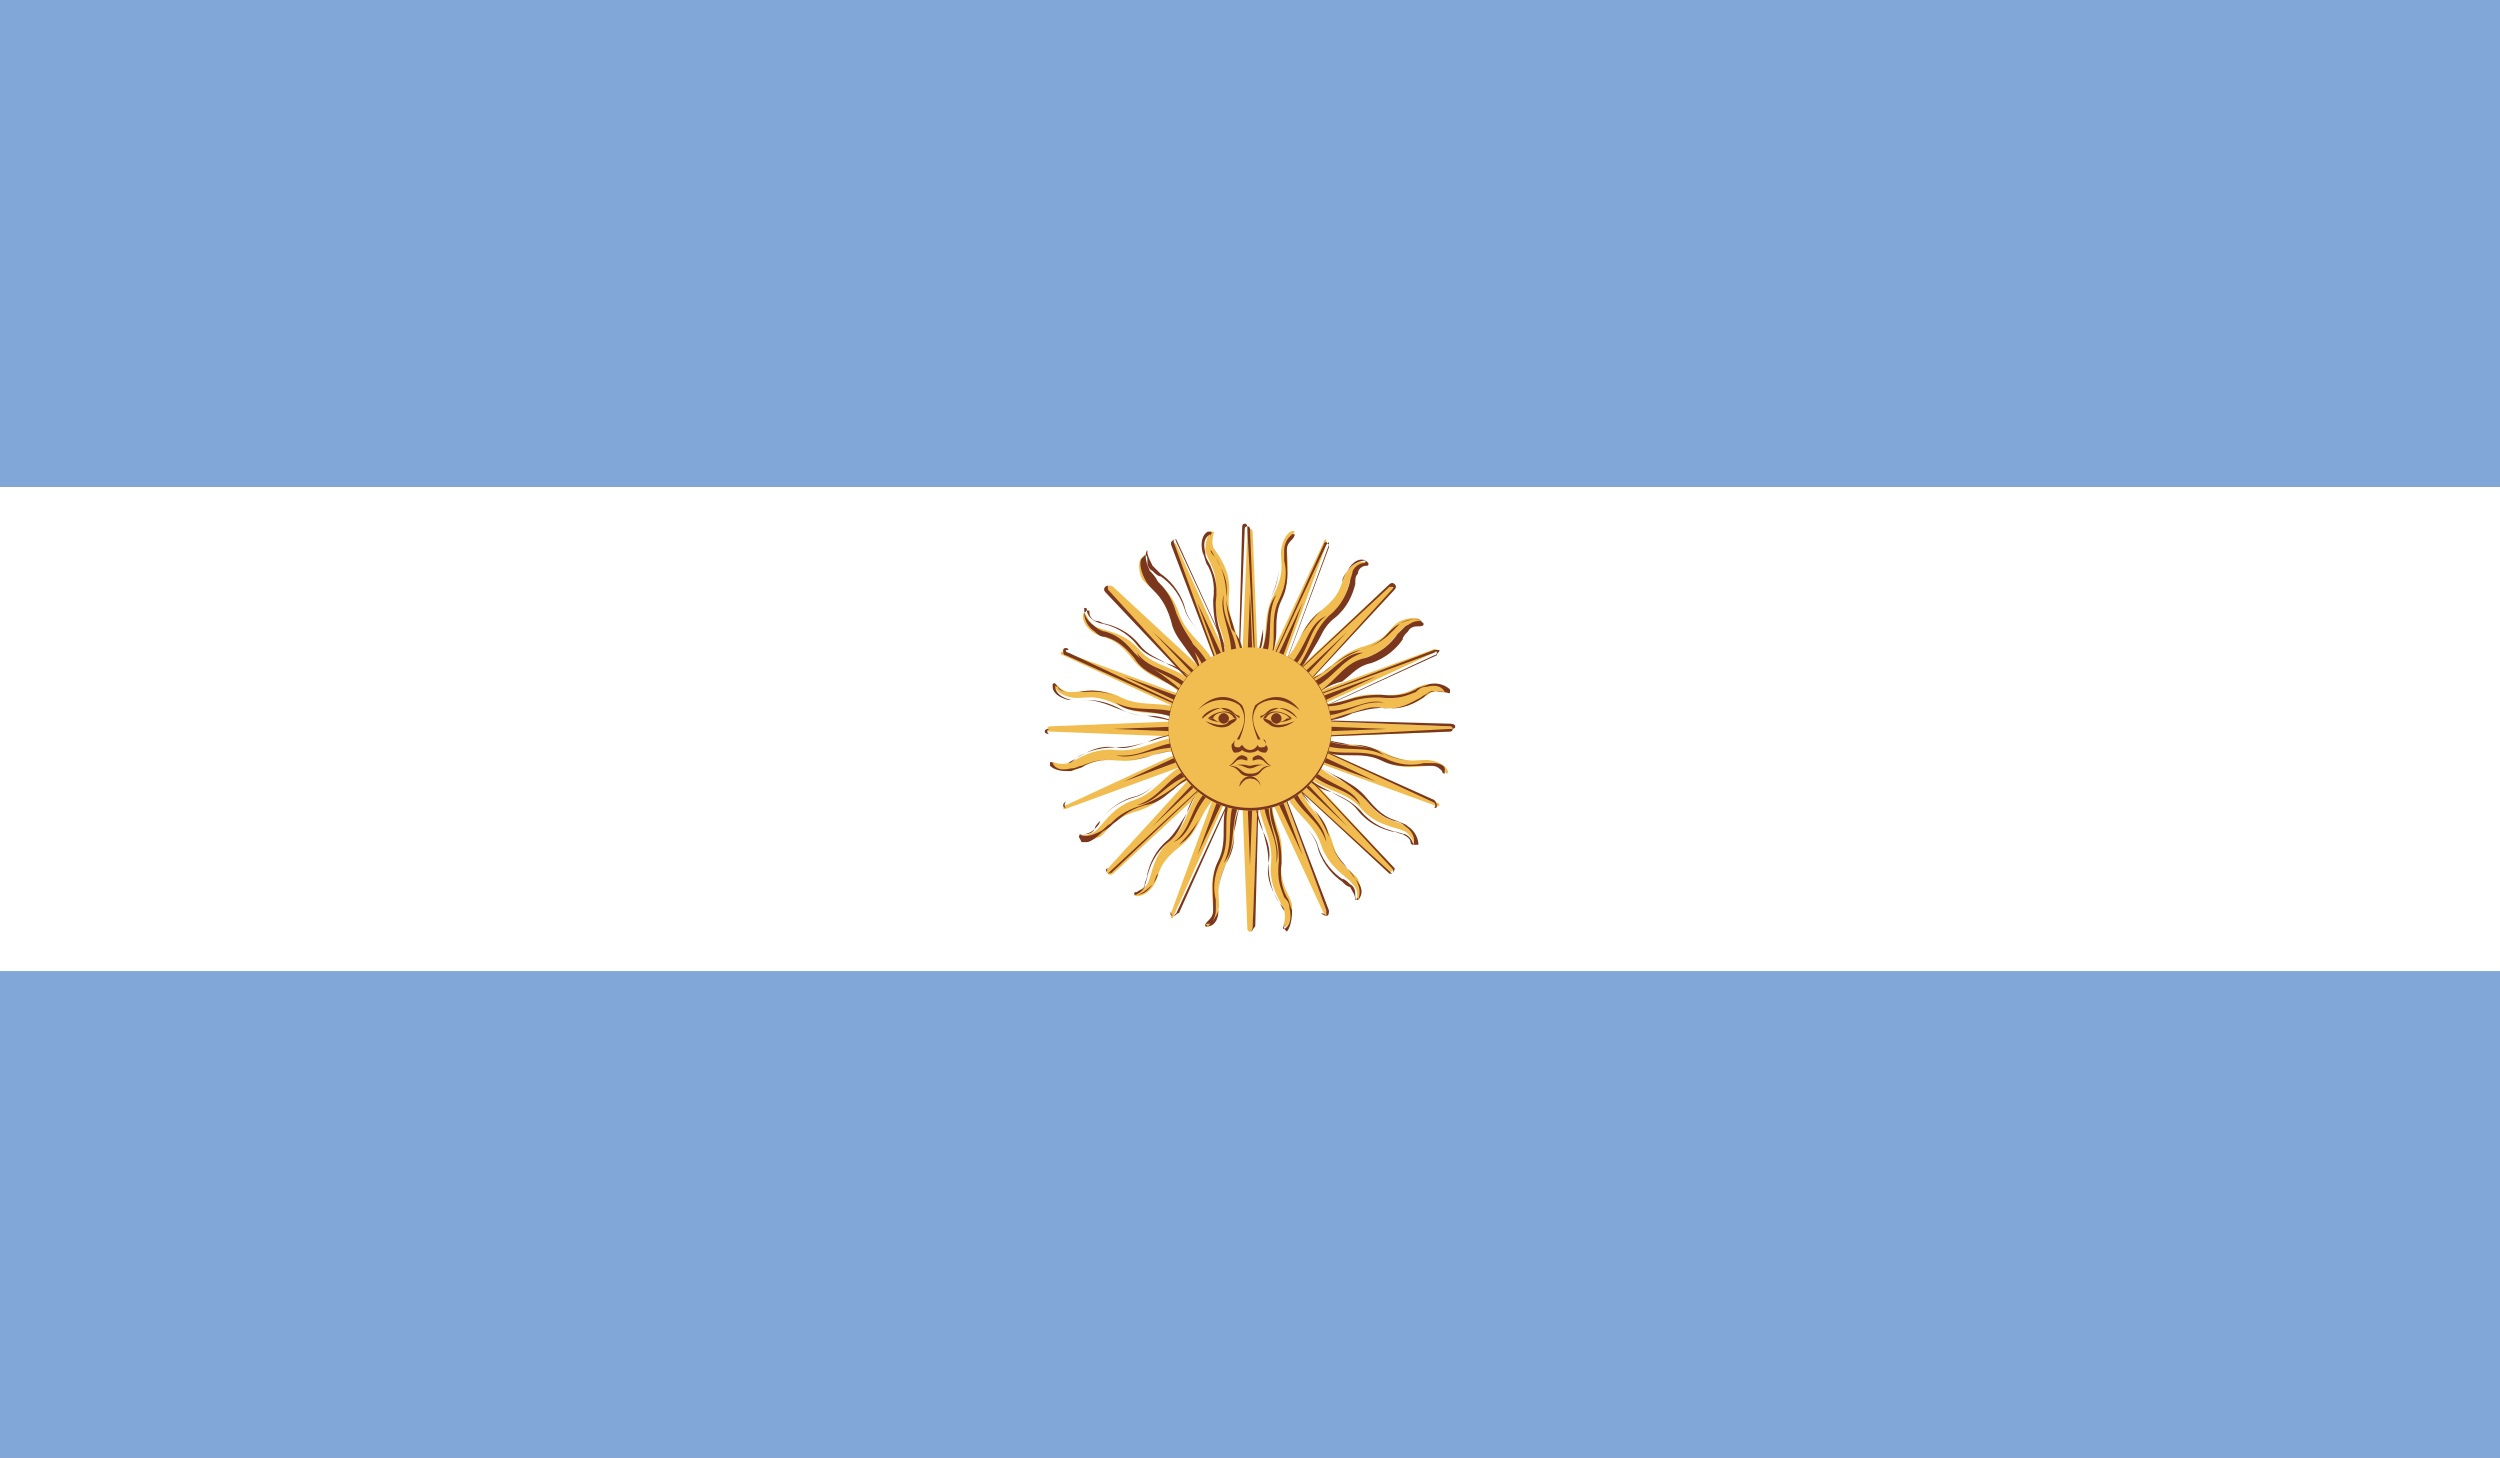<?xml version="1.0" encoding="utf-8"?>
<!-- Generator: Adobe Illustrator 19.0.0, SVG Export Plug-In . SVG Version: 6.00 Build 0)  -->
<svg version="1.1" id="Capa_1" xmlns="http://www.w3.org/2000/svg" xmlns:xlink="http://www.w3.org/1999/xlink" x="0px" y="0px"
	 viewBox="0 0 95 55.4" style="enable-background:new 0 0 95 55.4;" xml:space="preserve">
<rect x="0" y="0" width="95" height="55.4" fill="#808080" stroke="none"/>
<style type="text/css">
	.st0{clip-path:url(#XMLID_178_);fill:#FFFFFF;}
	.st1{clip-path:url(#XMLID_178_);fill:#80A7D8;}
	.st2{clip-path:url(#XMLID_178_);}
	.st3{clip-path:url(#XMLID_179_);fill:#F1BD51;}
	.st4{clip-path:url(#XMLID_179_);}
	.st5{fill:#7A371D;}
	.st6{clip-path:url(#XMLID_179_);fill:#7A371D;}
</style>
<g id="ARGENTINA_3_">
	<g id="XMLID_2_">
		<g id="XMLID_3_">
			<defs>
				<rect id="XMLID_4_" x="0" y="0" width="95" height="55.4"/>
			</defs>
			<clipPath id="XMLID_178_">
				<use xlink:href="#XMLID_4_"  style="overflow:visible;"/>
			</clipPath>
			<rect id="XMLID_177_" x="0" y="18.5" class="st0" width="95" height="18.5"/>
			<rect id="XMLID_176_" x="0" y="0" class="st1" width="95" height="18.5"/>
			<rect id="XMLID_175_" x="0" y="36.9" class="st1" width="95" height="18.5"/>
			<g id="XMLID_5_" class="st2">
				<defs>
					<rect id="XMLID_6_" x="0" y="0" width="95" height="55.4"/>
				</defs>
				<clipPath id="XMLID_179_">
					<use xlink:href="#XMLID_6_"  style="overflow:visible;"/>
				</clipPath>
				<path id="XMLID_174_" class="st3" d="M47.1,27.7l0.3,7.6c0,0,0,0.1,0.1,0.1c0.1,0,0.1-0.1,0.1-0.1l0.3-7.6H47.1z"/>
				<g id="XMLID_172_" class="st4">
					<path id="XMLID_173_" class="st5" d="M47.5,35.4c-0.1,0-0.1-0.1-0.1-0.2l-0.3-7.6l0,0l0.3,7.6C47.4,35.3,47.4,35.4,47.5,35.4
						c0.1,0,0.1-0.2,0.1-0.2l0.3-7.6l-0.2,7.6C47.6,35.3,47.6,35.4,47.5,35.4L47.5,35.4z"/>
				</g>
				<polygon id="XMLID_171_" class="st6" points="47.3,27.7 47.5,32.9 47.7,27.7 				"/>
				<path id="XMLID_170_" class="st3" d="M46.8,30.1c-0.4,1-0.1,1.7-0.5,2.6c-0.4,0.8-0.2,1.5-0.2,1.9c0,0.4-0.3,0.5-0.3,0.6
					c0.1,0.1,0.4-0.1,0.5-0.6c0.1-0.5-0.2-0.8,0.3-1.8c0.5-1,0.1-1.5,0.6-2.4L46.8,30.1z"/>
				<g id="XMLID_168_" class="st4">
					<path id="XMLID_169_" class="st5" d="M45.9,35.2l-0.1,0c0-0.1,0-0.1,0.1-0.2c0.1-0.1,0.2-0.2,0.2-0.4c0-0.1,0-0.2,0-0.4
						c0-0.4-0.1-0.9,0.2-1.5c0.2-0.4,0.2-0.8,0.2-1.2c0-0.4,0-0.9,0.3-1.3l0,0c-0.2,0.5-0.2,0.9-0.2,1.3c0,0.4,0,0.8-0.2,1.2
						c-0.3,0.6-0.3,1.1-0.2,1.5c0,0.1,0,0.3,0,0.4c0,0.2-0.1,0.4-0.2,0.5C45.8,35.1,45.8,35.1,45.9,35.2c0.1-0.1,0.3-0.3,0.4-0.6
						c0-0.2,0-0.3,0-0.5c0-0.3,0-0.7,0.3-1.3c0.3-0.5,0.3-0.9,0.3-1.2c0-0.4,0.1-0.7,0.3-1.2c-0.2,0.5-0.2,0.8-0.3,1.2
						c0,0.4-0.1,0.7-0.3,1.2c-0.3,0.7-0.3,1-0.3,1.3c0,0.2,0,0.3,0,0.5C46.3,35,46.1,35.2,45.9,35.2L45.9,35.2L45.9,35.2z"/>
				</g>
				<path id="XMLID_167_" class="st6" d="M46.9,30.4c-0.3,0.9,0,1.6-0.4,2.4c0.5-0.6,0.2-1.3,0.6-2.3L46.9,30.4z"/>
				<path id="XMLID_166_" class="st3" d="M47.9,27.7l-0.3-7.5c0,0,0-0.1-0.1-0.1c-0.1,0-0.1,0.1-0.1,0.1l-0.3,7.5H47.9z"/>
				<g id="XMLID_164_" class="st4">
					<path id="XMLID_165_" class="st5" d="M47.8,27.7l-0.3-7.6c0,0,0-0.1-0.1-0.1c-0.1,0-0.1,0.1-0.1,0.1l-0.3,7.6l0.2-7.6
						c0-0.1,0-0.2,0.1-0.2c0.1,0,0.1,0.1,0.1,0.2L47.8,27.7L47.8,27.7L47.8,27.7z"/>
				</g>
				<polygon id="XMLID_163_" class="st6" points="47.7,27.7 47.5,22.5 47.3,27.7 				"/>
				<path id="XMLID_162_" class="st3" d="M48.2,25.3c0.4-0.9,0.1-1.7,0.5-2.6c0.4-0.8,0.2-1.5,0.2-1.9c0-0.4,0.3-0.5,0.3-0.6
					c-0.1-0.1-0.4,0.1-0.5,0.6c-0.1,0.5,0.2,0.8-0.3,1.8c-0.5,1-0.1,1.5-0.6,2.4L48.2,25.3z"/>
				<g id="XMLID_160_" class="st4">
					<path id="XMLID_161_" class="st5" d="M48.2,25.3L48.2,25.3c0.2-0.5,0.2-0.9,0.2-1.3c0-0.4,0-0.8,0.2-1.2
						c0.3-0.6,0.3-1.1,0.2-1.5c0-0.1,0-0.3,0-0.4c0-0.2,0.1-0.4,0.2-0.5c0.1-0.1,0.1-0.1,0.1-0.1c-0.2,0-0.4,0.2-0.5,0.6
						c0,0.2,0,0.3,0,0.5c0,0.3,0,0.7-0.3,1.3C48,23.2,48,23.5,48,23.9c0,0.4,0,0.7-0.3,1.2c0.2-0.5,0.2-0.8,0.3-1.2
						c0-0.4,0-0.7,0.3-1.2c0.3-0.7,0.3-1,0.3-1.3c0-0.2,0-0.3,0-0.5c0.1-0.4,0.3-0.6,0.5-0.6l0,0l0.1,0c0,0,0,0.1-0.1,0.2
						c-0.1,0.1-0.2,0.2-0.2,0.4c0,0.1,0,0.2,0,0.4c0,0.4,0.1,0.9-0.2,1.5c-0.2,0.4-0.2,0.8-0.2,1.2C48.5,24.4,48.4,24.8,48.2,25.3
						L48.2,25.3z"/>
				</g>
				<path id="XMLID_159_" class="st6" d="M48.1,25c0.3-0.9,0-1.6,0.4-2.4c-0.5,0.6-0.2,1.3-0.6,2.3L48.1,25z"/>
				<path id="XMLID_158_" class="st3" d="M47.5,27.3l-7.6,0.3c0,0-0.1,0-0.1,0.1c0,0.1,0.1,0.1,0.1,0.1l7.6,0.3V27.3z"/>
				<g id="XMLID_156_" class="st4">
					<path id="XMLID_157_" class="st5" d="M47.5,28.1l-7.6-0.2c0,0-0.2,0-0.2-0.1c0-0.1,0.1-0.1,0.2-0.1l7.6-0.3l0,0l-7.6,0.3
						c0,0-0.1,0-0.1,0.1c0,0.1,0.1,0.1,0.1,0.1L47.5,28.1L47.5,28.1z"/>
				</g>
				<polygon id="XMLID_155_" class="st6" points="47.5,27.5 42.3,27.7 47.5,27.9 				"/>
				<path id="XMLID_154_" class="st3" d="M45.1,27c-0.9-0.4-1.7-0.1-2.5-0.5c-0.8-0.4-1.5-0.2-1.9-0.2c-0.4,0-0.5-0.3-0.6-0.3
					c-0.1,0.1,0.1,0.4,0.6,0.5c0.5,0.1,0.8-0.2,1.8,0.3c1,0.5,1.5,0.1,2.4,0.6L45.1,27z"/>
				<g id="XMLID_152_" class="st4">
					<path id="XMLID_153_" class="st5" d="M44.8,27.5c-0.5-0.2-0.8-0.2-1.2-0.3c-0.4,0-0.7-0.1-1.2-0.3c-0.7-0.3-1-0.3-1.3-0.3
						c-0.2,0-0.3,0-0.5,0c-0.4-0.1-0.6-0.3-0.6-0.5l0,0l0-0.1c0.1-0.1,0.1,0,0.2,0.1c0.1,0.1,0.2,0.2,0.4,0.2c0.1,0,0.2,0,0.4,0
						c0.4,0,0.9-0.1,1.5,0.2c0.4,0.2,0.8,0.2,1.2,0.2c0.4,0,0.8,0,1.3,0.2l0,0c-0.5-0.2-0.9-0.2-1.3-0.2c-0.4,0-0.8,0-1.2-0.2
						c-0.6-0.3-1.1-0.3-1.5-0.2c-0.1,0-0.3,0-0.4,0c-0.2,0-0.4-0.1-0.4-0.2c-0.1,0-0.1-0.1-0.1,0c0,0.2,0.2,0.4,0.6,0.5
						c0.2,0,0.3,0,0.5,0c0.3,0,0.7,0,1.3,0.3c0.5,0.3,0.9,0.3,1.2,0.3C44,27.2,44.4,27.3,44.8,27.5L44.8,27.5z"/>
				</g>
				<path id="XMLID_151_" class="st6" d="M44.8,27.1c-0.9-0.3-1.6,0-2.4-0.4c0.6,0.5,1.3,0.2,2.3,0.6L44.8,27.1z"/>
				<path id="XMLID_150_" class="st3" d="M47.5,28.1l7.6-0.3c0,0,0.1,0,0.1-0.1c0-0.1-0.1-0.1-0.1-0.1l-7.6-0.3V28.1z"/>
				<g id="XMLID_148_" class="st4">
					<path id="XMLID_149_" class="st5" d="M47.5,28.1L47.5,28.1l7.6-0.3c0,0,0.1,0,0.1-0.1c0-0.1-0.1-0.1-0.1-0.1l-7.6-0.3l7.6,0.2
						c0,0,0.2,0,0.2,0.1c0,0.1-0.1,0.1-0.2,0.1L47.5,28.1L47.5,28.1z"/>
				</g>
				<polygon id="XMLID_147_" class="st6" points="47.5,27.9 52.7,27.7 47.5,27.5 				"/>
				<path id="XMLID_146_" class="st3" d="M49.9,28.4c1,0.4,1.7,0.1,2.6,0.5c0.8,0.4,1.5,0.2,1.9,0.2c0.4,0,0.5,0.3,0.6,0.3
					c0.1-0.1-0.1-0.4-0.6-0.5c-0.5-0.1-0.8,0.2-1.8-0.3c-1-0.5-1.5-0.1-2.4-0.6L49.9,28.4z"/>
				<g id="XMLID_144_" class="st4">
					<path id="XMLID_145_" class="st5" d="M54.9,29.4c0,0-0.1,0-0.1-0.1c-0.1-0.1-0.2-0.2-0.4-0.2c-0.1,0-0.2,0-0.4,0
						c-0.4,0-0.9,0.1-1.5-0.2c-0.4-0.2-0.8-0.2-1.2-0.2c-0.4,0-0.9,0-1.3-0.3l0,0c0.5,0.2,0.9,0.2,1.3,0.2c0.4,0,0.8,0,1.3,0.2
						c0.6,0.3,1.1,0.3,1.5,0.2c0.2,0,0.3,0,0.4,0c0.2,0,0.4,0.1,0.4,0.2C54.9,29.3,54.9,29.4,54.9,29.4c0-0.2-0.2-0.4-0.6-0.5
						c-0.2,0-0.3,0-0.5,0c-0.3,0-0.7,0-1.3-0.3c-0.5-0.3-0.9-0.3-1.2-0.3c-0.4,0-0.7-0.1-1.2-0.3c0.5,0.2,0.8,0.2,1.2,0.3
						c0.3,0,0.7,0.1,1.2,0.3c0.7,0.3,1,0.3,1.3,0.3c0.2,0,0.3,0,0.5,0c0.4,0.1,0.6,0.3,0.6,0.5v0L54.9,29.4
						C55,29.4,55,29.4,54.9,29.4L54.9,29.4z"/>
				</g>
				<path id="XMLID_143_" class="st6" d="M50.2,28.3c1,0.3,1.6,0,2.4,0.4c-0.6-0.5-1.3-0.2-2.3-0.6L50.2,28.3z"/>
				<path id="XMLID_142_" class="st3" d="M47.2,27.4L42.1,33c0,0-0.1,0.1,0,0.2c0.1,0.1,0.2,0,0.2,0l5.5-5.1L47.2,27.4z"/>
				<g id="XMLID_140_" class="st4">
					<path id="XMLID_141_" class="st5" d="M42.1,33.2C42,33.1,42,33,42.1,33l5.1-5.5l0,0L42.1,33C42.1,33,42,33.1,42.1,33.2
						c0,0,0.1-0.1,0.1-0.1l5.5-5.1l-5.5,5.2C42.2,33.1,42.2,33.2,42.1,33.2L42.1,33.2z"/>
				</g>
				<polygon id="XMLID_139_" class="st6" points="47.4,27.6 43.8,31.4 47.6,27.8 				"/>
				<path id="XMLID_138_" class="st3" d="M45.3,28.9c-1,0.4-1.3,1.2-2.2,1.5c-0.9,0.3-1.2,1-1.5,1.2c-0.3,0.2-0.6,0.1-0.6,0.2
					c0,0.1,0.3,0.2,0.8,0c0.4-0.3,0.4-0.7,1.5-1c1.1-0.4,1.1-1,2.1-1.2L45.3,28.9z"/>
				<g id="XMLID_136_" class="st4">
					<path id="XMLID_137_" class="st5" d="M41.3,32c-0.1,0-0.2,0-0.2,0L41,31.8c0-0.1,0.1-0.1,0.2-0.1c0.1,0,0.3,0,0.4-0.2
						c0.1-0.1,0.2-0.2,0.2-0.3c0.2-0.3,0.6-0.7,1.3-0.9c0.4-0.1,0.7-0.4,1-0.7c0.3-0.3,0.6-0.6,1.1-0.8l0,0
						c-0.5,0.2-0.8,0.5-1.1,0.8c-0.3,0.3-0.6,0.6-1.1,0.7c-0.6,0.2-1,0.6-1.2,0.9c-0.1,0.1-0.2,0.2-0.2,0.3
						c-0.2,0.2-0.4,0.2-0.5,0.2c-0.1,0-0.1,0-0.1,0c0.2,0.1,0.4,0.1,0.8-0.1c0.2-0.1,0.2-0.2,0.4-0.3c0.2-0.2,0.5-0.5,1.2-0.7
						c0.5-0.2,0.8-0.4,1.1-0.6c0.3-0.2,0.5-0.5,1.1-0.6c-0.5,0.2-0.8,0.4-1,0.6c-0.3,0.2-0.5,0.5-1.1,0.6c-0.7,0.2-0.9,0.5-1.2,0.7
						c-0.1,0.1-0.2,0.2-0.4,0.3C41.6,31.9,41.4,32,41.3,32L41.3,32z"/>
				</g>
				<path id="XMLID_135_" class="st6" d="M45.2,29.2c-0.9,0.4-1.1,1.1-2,1.4c0.8-0.1,1-0.8,2.1-1.2L45.2,29.2z"/>
				<path id="XMLID_134_" class="st3" d="M47.8,28l5.1-5.5c0,0,0.1-0.1,0-0.2c-0.1-0.1-0.2,0-0.2,0l-5.5,5.1L47.8,28z"/>
				<g id="XMLID_132_" class="st4">
					<path id="XMLID_133_" class="st5" d="M47.8,28L47.8,28l5.1-5.6c0,0,0.1-0.1,0-0.1c0,0-0.1,0-0.1,0l-5.5,5.1l5.5-5.2
						c0,0,0.1-0.1,0.2,0c0.1,0.1,0,0.2,0,0.2L47.8,28L47.8,28z"/>
				</g>
				<polygon id="XMLID_131_" class="st6" points="47.6,27.8 51.2,24 47.4,27.6 				"/>
				<path id="XMLID_130_" class="st3" d="M49.7,26.5c1-0.4,1.3-1.2,2.2-1.5c0.9-0.3,1.2-1,1.5-1.2c0.3-0.2,0.6-0.1,0.6-0.2
					c0-0.1-0.3-0.2-0.8,0c-0.5,0.3-0.4,0.7-1.5,1c-1.1,0.4-1.1,1-2.1,1.2L49.7,26.5z"/>
				<g id="XMLID_128_" class="st4">
					<path id="XMLID_129_" class="st5" d="M49.7,26.5L49.7,26.5c0.5-0.2,0.8-0.5,1.1-0.8c0.3-0.3,0.6-0.6,1.1-0.7
						c0.6-0.2,1-0.6,1.2-0.9c0.1-0.1,0.2-0.2,0.3-0.3c0.2-0.1,0.3-0.2,0.5-0.2c0.1,0,0.1,0,0.1,0c-0.1-0.1-0.4-0.1-0.8,0.1
						c-0.1,0.1-0.2,0.2-0.3,0.3c-0.2,0.2-0.5,0.5-1.2,0.7c-0.5,0.2-0.8,0.4-1.1,0.6c-0.3,0.2-0.5,0.5-1,0.6c0.5-0.2,0.8-0.4,1-0.6
						c0.3-0.2,0.6-0.5,1.1-0.6c0.7-0.2,0.9-0.5,1.1-0.7c0.1-0.1,0.2-0.2,0.4-0.3c0.3-0.2,0.6-0.2,0.8-0.1l0.1,0.1
						c0,0.1-0.1,0.1-0.2,0.1c-0.1,0-0.3,0-0.4,0.2c-0.1,0.1-0.2,0.2-0.2,0.3c-0.2,0.3-0.6,0.7-1.2,0.9c-0.5,0.1-0.7,0.4-1.1,0.7
						C50.5,26,50.2,26.3,49.7,26.5L49.7,26.5z"/>
				</g>
				<path id="XMLID_127_" class="st6" d="M49.8,26.2c0.9-0.4,1.1-1.1,2-1.4c-0.8,0-1.1,0.8-2.1,1.2L49.8,26.2z"/>
				<path id="XMLID_126_" class="st3" d="M47.8,27.4l-5.5-5.1c0,0-0.1-0.1-0.2,0c-0.1,0.1,0,0.2,0,0.2l5.1,5.5L47.8,27.4z"/>
				<g id="XMLID_124_" class="st4">
					<path id="XMLID_125_" class="st5" d="M47.2,28l-5.2-5.5c0,0-0.1-0.1,0-0.2c0.1-0.1,0.2,0,0.2,0l5.5,5.1l0,0l-5.5-5.1
						c0,0-0.1-0.1-0.1,0c0,0.1,0,0.1,0,0.1L47.2,28L47.2,28z"/>
				</g>
				<polygon id="XMLID_123_" class="st6" points="47.6,27.6 43.8,24 47.4,27.8 				"/>
				<path id="XMLID_122_" class="st3" d="M46.3,25.5c-0.4-1-1.2-1.3-1.5-2.2c-0.3-0.9-0.9-1.2-1.2-1.5c-0.2-0.3-0.1-0.6-0.2-0.6
					c-0.1,0-0.2,0.4,0,0.8c0.3,0.4,0.7,0.4,1.1,1.5c0.3,1.1,1,1.1,1.2,2.1L46.3,25.5z"/>
				<g id="XMLID_120_" class="st4">
					<path id="XMLID_121_" class="st5" d="M45.7,25.7c-0.2-0.5-0.4-0.7-0.6-1c-0.2-0.3-0.5-0.6-0.6-1.1c-0.2-0.7-0.5-1-0.7-1.2
						c-0.1-0.1-0.2-0.2-0.3-0.4c-0.2-0.4-0.2-0.7-0.1-0.8l0.1-0.1c0.1,0,0.1,0.1,0.1,0.2c0,0.1,0,0.3,0.2,0.4
						c0.1,0.1,0.2,0.2,0.3,0.2c0.3,0.2,0.7,0.6,0.9,1.2c0.1,0.4,0.4,0.7,0.7,1c0.3,0.3,0.6,0.6,0.8,1.1l0,0
						c-0.2-0.5-0.5-0.8-0.8-1.1c-0.3-0.3-0.6-0.6-0.7-1.1c-0.2-0.6-0.6-1-0.9-1.2c-0.1-0.1-0.2-0.2-0.3-0.3
						c-0.1-0.2-0.2-0.4-0.2-0.5c0-0.1,0-0.1,0-0.1c-0.1,0.1-0.1,0.4,0.1,0.8c0.1,0.1,0.2,0.2,0.3,0.4c0.2,0.2,0.5,0.5,0.7,1.2
						c0.2,0.5,0.4,0.8,0.6,1.1C45.4,24.9,45.6,25.2,45.7,25.7L45.7,25.7z"/>
				</g>
				<path id="XMLID_119_" class="st6" d="M46,25.4c-0.4-0.9-1.1-1.1-1.4-2c0.1,0.8,0.8,1.1,1.2,2.1L46,25.4z"/>
				<path id="XMLID_118_" class="st3" d="M47.2,28l5.5,5.1c0,0,0.1,0.1,0.2,0c0.1-0.1,0-0.2,0-0.2l-5.1-5.5L47.2,28z"/>
				<g id="XMLID_116_" class="st4">
					<path id="XMLID_117_" class="st5" d="M52.9,33.2c-0.1,0-0.1,0-0.1,0L47.2,28l0,0L52.9,33.2C52.8,33.1,52.9,33.2,52.9,33.2
						c0.1-0.1,0-0.2,0-0.2l-5.1-5.5l5.2,5.5C53,33,53,33.1,52.9,33.2C52.9,33.2,52.9,33.2,52.9,33.2L52.9,33.2z"/>
				</g>
				<polygon id="XMLID_115_" class="st6" points="47.4,27.8 51.2,31.4 47.6,27.6 				"/>
				<path id="XMLID_114_" class="st3" d="M48.7,29.9c0.4,1,1.2,1.3,1.5,2.2c0.3,0.9,1,1.2,1.2,1.5c0.3,0.3,0.1,0.6,0.2,0.6
					c0.1,0,0.2-0.3,0-0.8c-0.3-0.4-0.7-0.4-1-1.5c-0.4-1.1-1-1.1-1.2-2.1L48.7,29.9z"/>
				<g id="XMLID_112_" class="st4">
					<path id="XMLID_113_" class="st5" d="M51.6,34.2c-0.1,0-0.1-0.1-0.1-0.2c0-0.1,0-0.3-0.2-0.4c-0.1-0.1-0.2-0.2-0.3-0.2
						c-0.3-0.2-0.7-0.6-0.9-1.2c-0.1-0.4-0.4-0.7-0.7-1c-0.3-0.3-0.6-0.6-0.8-1.1l0,0c0.2,0.5,0.5,0.8,0.8,1.1
						c0.3,0.3,0.6,0.6,0.7,1.1c0.2,0.6,0.6,1,0.9,1.2c0.1,0.1,0.2,0.2,0.3,0.2c0.1,0.2,0.2,0.3,0.2,0.5
						C51.6,34.1,51.6,34.1,51.6,34.2c0.1-0.2,0.1-0.5-0.1-0.8c-0.1-0.1-0.2-0.3-0.3-0.4c-0.2-0.2-0.5-0.5-0.7-1.2
						c-0.2-0.5-0.4-0.8-0.6-1.1c-0.2-0.3-0.5-0.5-0.6-1c0.2,0.5,0.4,0.7,0.6,1c0.2,0.3,0.5,0.5,0.6,1.1c0.2,0.7,0.5,0.9,0.7,1.2
						c0.1,0.1,0.2,0.2,0.3,0.4C51.8,33.7,51.8,34,51.6,34.2L51.6,34.2L51.6,34.2z"/>
				</g>
				<path id="XMLID_111_" class="st6" d="M49,30c0.4,0.9,1.1,1.1,1.4,2c-0.1-0.8-0.8-1.1-1.2-2L49,30z"/>
				<path id="XMLID_110_" class="st3" d="M47.1,27.6l-2.6,7.1c0,0,0,0.1,0,0.2c0.1,0,0.1-0.1,0.1-0.1l3.1-6.9L47.1,27.6z"/>
				<g id="XMLID_108_" class="st4">
					<path id="XMLID_109_" class="st5" d="M44.6,34.8c-0.2,0-0.1-0.1-0.1-0.2l2.6-7.1l0,0l-2.6,7.1C44.5,34.7,44.5,34.8,44.6,34.8
						l0.1-0.1l3.2-6.9l-3.1,6.9C44.7,34.7,44.7,34.8,44.6,34.8L44.6,34.8z"/>
				</g>
				<polygon id="XMLID_107_" class="st6" points="47.3,27.6 45.5,32.5 47.7,27.8 				"/>
				<path id="XMLID_106_" class="st3" d="M45.9,29.7c-0.8,0.7-0.7,1.6-1.4,2.2c-0.7,0.6-0.7,1.3-0.9,1.7c-0.2,0.3-0.5,0.3-0.5,0.4
					c0,0.1,0.4,0.1,0.7-0.3c0.3-0.4,0.1-0.8,1-1.5c0.9-0.7,0.7-1.3,1.5-2L45.9,29.7z"/>
				<g id="XMLID_104_" class="st4">
					<path id="XMLID_105_" class="st5" d="M43.2,34C43.2,34,43.2,34,43.2,34L43.1,34c0-0.1,0-0.1,0.1-0.1c0.1-0.1,0.3-0.1,0.3-0.3
						c0-0.1,0.1-0.2,0.1-0.4c0.1-0.4,0.3-0.9,0.8-1.3c0.3-0.3,0.5-0.7,0.7-1c0.2-0.4,0.3-0.8,0.7-1.1l0,0c-0.4,0.4-0.6,0.7-0.7,1.1
						c-0.2,0.4-0.3,0.8-0.7,1.1c-0.5,0.4-0.7,0.9-0.8,1.3c0,0.1-0.1,0.3-0.1,0.4c-0.1,0.2-0.3,0.3-0.4,0.3
						C43.1,33.9,43.1,33.9,43.2,34c0.1,0,0.3-0.1,0.6-0.4c0.1-0.1,0.2-0.3,0.2-0.4c0.1-0.3,0.2-0.6,0.8-1.1c0.4-0.4,0.6-0.7,0.8-1
						c0.2-0.3,0.3-0.6,0.7-1c-0.4,0.4-0.5,0.7-0.7,1c-0.2,0.3-0.3,0.7-0.8,1c-0.6,0.5-0.7,0.8-0.8,1.1c-0.1,0.1-0.1,0.3-0.2,0.4
						C43.6,33.9,43.4,34,43.2,34L43.2,34z"/>
				</g>
				<path id="XMLID_103_" class="st6" d="M45.9,30c-0.7,0.7-0.6,1.5-1.3,2c0.7-0.3,0.7-1.2,1.4-1.9L45.9,30z"/>
				<path id="XMLID_102_" class="st3" d="M47.8,27.8l2.6-7.1c0,0,0-0.1,0-0.2c-0.1,0-0.1,0.1-0.1,0.1l-3.2,6.9L47.8,27.8z"/>
				<g id="XMLID_100_" class="st4">
					<path id="XMLID_101_" class="st5" d="M47.9,27.8L47.9,27.8l2.6-7.1c0,0,0-0.1,0-0.1l-0.1,0.1l-3.2,6.9l3.1-6.9
						c0,0,0-0.1,0.1-0.1l0.1,0.1c0,0.1,0,0.1,0,0.1L47.9,27.8L47.9,27.8z"/>
				</g>
				<polygon id="XMLID_99_" class="st6" points="47.7,27.8 49.5,22.9 47.3,27.6 				"/>
				<path id="XMLID_98_" class="st3" d="M49.1,25.7c0.8-0.7,0.7-1.6,1.4-2.2c0.7-0.6,0.7-1.3,0.9-1.7c0.2-0.3,0.5-0.3,0.5-0.4
					c-0.1-0.1-0.4-0.1-0.7,0.3c-0.3,0.4-0.1,0.8-1,1.5s-0.7,1.3-1.5,2L49.1,25.7z"/>
				<g id="XMLID_96_" class="st4">
					<path id="XMLID_97_" class="st5" d="M49.1,25.7L49.1,25.7c0.3-0.4,0.5-0.8,0.7-1.2c0.2-0.4,0.3-0.7,0.7-1.1
						c0.5-0.4,0.7-0.9,0.8-1.3c0-0.1,0.1-0.3,0.1-0.4c0.1-0.2,0.3-0.3,0.4-0.3c0.1,0,0.1-0.1,0.1-0.1c-0.2-0.1-0.5,0-0.7,0.4
						c-0.1,0.1-0.2,0.3-0.2,0.4c-0.1,0.3-0.2,0.6-0.8,1.1c-0.4,0.4-0.6,0.7-0.8,1c-0.2,0.3-0.3,0.6-0.7,1c0.4-0.4,0.5-0.7,0.7-1
						c0.2-0.3,0.3-0.6,0.8-1c0.6-0.5,0.7-0.8,0.8-1.1c0.1-0.2,0.1-0.3,0.2-0.4c0.2-0.3,0.5-0.4,0.7-0.4l0.1,0.1c0,0.1,0,0.1-0.1,0.1
						c-0.1,0-0.3,0.1-0.3,0.3c-0.1,0.1-0.1,0.2-0.1,0.4c-0.1,0.4-0.3,0.9-0.8,1.3c-0.4,0.3-0.5,0.7-0.7,1
						C49.7,25,49.5,25.4,49.1,25.7L49.1,25.7z"/>
				</g>
				<path id="XMLID_95_" class="st6" d="M49.1,25.4c0.7-0.7,0.6-1.5,1.3-2c-0.7,0.3-0.7,1.1-1.4,1.9L49.1,25.4z"/>
				<path id="XMLID_94_" class="st3" d="M47.6,27.4l-7.1-2.6c0,0-0.1-0.1-0.2,0c0,0.1,0.1,0.1,0.1,0.1l6.9,3.2L47.6,27.4z"/>
				<g id="XMLID_92_" class="st4">
					<path id="XMLID_93_" class="st5" d="M47.4,28l-6.9-3.1c-0.1,0-0.1-0.1-0.1-0.2c0-0.1,0.2-0.1,0.2,0l7.1,2.6l0,0l-7.1-2.6
						c0,0-0.1,0-0.1,0c0,0.1,0.1,0.1,0.1,0.1L47.4,28L47.4,28z"/>
				</g>
				<polygon id="XMLID_91_" class="st6" points="47.6,27.5 42.7,25.7 47.4,27.9 				"/>
				<path id="XMLID_90_" class="st3" d="M45.5,26.1c-0.7-0.8-1.6-0.7-2.2-1.4c-0.6-0.7-1.3-0.7-1.7-0.9c-0.3-0.2-0.3-0.5-0.4-0.5
					c-0.1,0-0.1,0.4,0.3,0.7c0.4,0.3,0.8,0.1,1.5,1c0.7,0.9,1.3,0.7,2,1.5L45.5,26.1z"/>
				<g id="XMLID_88_" class="st4">
					<path id="XMLID_89_" class="st5" d="M45.1,26.5c-0.4-0.4-0.7-0.5-1-0.7c-0.3-0.2-0.7-0.3-1-0.8c-0.5-0.6-0.8-0.7-1.1-0.8
						c-0.2,0-0.3-0.1-0.4-0.2c-0.3-0.2-0.4-0.5-0.4-0.7l0.1-0.1c0.1,0,0.1,0,0.1,0.1c0,0.1,0.1,0.3,0.3,0.3c0.1,0,0.2,0.1,0.3,0.1
						c0.4,0.1,0.9,0.3,1.3,0.8c0.3,0.4,0.7,0.5,1,0.7c0.4,0.2,0.8,0.4,1.1,0.7l0,0c-0.4-0.4-0.7-0.6-1.1-0.7
						c-0.4-0.2-0.8-0.3-1.1-0.7c-0.4-0.5-0.9-0.7-1.3-0.8c-0.1,0-0.3-0.1-0.3-0.1c-0.2-0.1-0.3-0.3-0.3-0.4c0-0.1,0-0.1-0.1-0.1
						c0,0.2,0,0.4,0.4,0.7c0.1,0.1,0.3,0.2,0.4,0.2c0.3,0.1,0.6,0.2,1.1,0.8c0.4,0.4,0.7,0.6,1,0.8C44.5,25.9,44.8,26.1,45.1,26.5
						L45.1,26.5z"/>
				</g>
				<path id="XMLID_87_" class="st6" d="M45.2,26.1c-0.7-0.7-1.5-0.6-2-1.3c0.3,0.7,1.1,0.7,1.9,1.4L45.2,26.1z"/>
				<path id="XMLID_86_" class="st3" d="M47.4,28l7.1,2.6c0,0,0.1,0.1,0.2,0c0-0.1-0.1-0.1-0.1-0.1l-6.9-3.2L47.4,28z"/>
				<g id="XMLID_84_" class="st4">
					<path id="XMLID_85_" class="st5" d="M54.5,30.7C54.5,30.7,54.5,30.7,54.5,30.7l-7.2-2.6l0,0L54.5,30.7
						C54.4,30.7,54.5,30.7,54.5,30.7c0.1-0.1,0-0.2,0-0.2l-6.9-3.2l6.9,3.1c0,0,0.1,0.1,0.1,0.2C54.6,30.7,54.6,30.7,54.5,30.7
						L54.5,30.7z"/>
				</g>
				<polygon id="XMLID_83_" class="st6" points="47.4,27.9 52.3,29.7 47.6,27.5 				"/>
				<path id="XMLID_82_" class="st3" d="M49.5,29.3c0.7,0.8,1.6,0.7,2.2,1.4c0.6,0.7,1.3,0.7,1.7,0.9c0.3,0.2,0.3,0.5,0.4,0.5
					c0.1,0,0.1-0.4-0.4-0.7c-0.4-0.3-0.8-0.1-1.5-1c-0.8-0.9-1.3-0.7-2-1.5L49.5,29.3z"/>
				<g id="XMLID_80_" class="st4">
					<path id="XMLID_81_" class="st5" d="M53.7,32.1c-0.1,0-0.1-0.1-0.1-0.1c0-0.1-0.1-0.2-0.3-0.3c-0.1,0-0.2-0.1-0.4-0.1
						c-0.4-0.1-0.9-0.3-1.3-0.8c-0.3-0.4-0.7-0.5-1-0.7c-0.4-0.2-0.8-0.4-1.1-0.7l0,0c0.3,0.4,0.7,0.6,1.1,0.7
						c0.4,0.2,0.7,0.3,1.1,0.7c0.4,0.5,0.9,0.7,1.3,0.8c0.1,0,0.3,0.1,0.4,0.1c0.2,0.1,0.3,0.3,0.3,0.4
						C53.7,32.1,53.7,32.1,53.7,32.1c0.1-0.2,0-0.5-0.3-0.7c-0.1-0.1-0.3-0.2-0.4-0.2c-0.3-0.1-0.6-0.2-1.1-0.8
						c-0.4-0.4-0.7-0.6-1-0.8c-0.3-0.2-0.6-0.3-0.9-0.7c0.3,0.4,0.6,0.5,1,0.7c0.3,0.2,0.6,0.3,1,0.8c0.5,0.6,0.8,0.7,1.1,0.8
						c0.2,0.1,0.3,0.1,0.4,0.2c0.3,0.2,0.4,0.5,0.4,0.7L53.7,32.1C53.8,32.1,53.8,32.1,53.7,32.1L53.7,32.1z"/>
				</g>
				<path id="XMLID_79_" class="st6" d="M49.7,29.3c0.7,0.7,1.5,0.6,2,1.3c-0.3-0.7-1.1-0.7-1.9-1.4L49.7,29.3z"/>
				<path id="XMLID_78_" class="st3" d="M47.4,27.4l-6.9,3.2c0,0-0.1,0-0.1,0.1c0,0.1,0.2,0,0.2,0l7.1-2.6L47.4,27.4z"/>
				<g id="XMLID_76_" class="st4">
					<path id="XMLID_77_" class="st5" d="M40.5,30.7c0,0-0.1,0-0.1-0.1c0-0.1,0.1-0.1,0.1-0.2l6.9-3.2l0,0l-6.9,3.2
						C40.5,30.5,40.4,30.6,40.5,30.7C40.4,30.7,40.5,30.7,40.5,30.7l7.2-2.7L40.5,30.7C40.5,30.7,40.5,30.7,40.5,30.7L40.5,30.7z"/>
				</g>
				<polygon id="XMLID_75_" class="st6" points="47.4,27.5 42.7,29.7 47.6,27.9 				"/>
				<path id="XMLID_74_" class="st3" d="M45,28c-1,0-1.6,0.6-2.6,0.5c-0.9-0.1-1.5,0.4-1.8,0.5c-0.4,0.1-0.6-0.1-0.6,0
					c-0.1,0.1,0.2,0.3,0.7,0.3c0.5-0.1,0.7-0.5,1.8-0.4c1.1,0.1,1.4-0.5,2.5-0.3V28z"/>
				<g id="XMLID_72_" class="st4">
					<path id="XMLID_73_" class="st5" d="M40.5,29.3c-0.3,0-0.5-0.1-0.6-0.2l0-0.1c0-0.1,0.1,0,0.2,0c0.1,0,0.3,0.1,0.5,0
						c0.1,0,0.2-0.1,0.3-0.2c0.3-0.2,0.8-0.4,1.5-0.4c0.5,0,0.8-0.1,1.2-0.2c0.4-0.1,0.8-0.3,1.3-0.3v0c-0.5,0-0.9,0.1-1.3,0.3
						c-0.4,0.1-0.8,0.3-1.2,0.2c-0.7-0.1-1.1,0.2-1.5,0.4c-0.1,0.1-0.2,0.1-0.3,0.2c-0.2,0.1-0.4,0-0.5,0C40,29,40,29,40,29
						c0.1,0.2,0.3,0.3,0.7,0.2c0.2,0,0.3-0.1,0.4-0.1c0.3-0.1,0.6-0.3,1.4-0.2c0.6,0,0.9-0.1,1.3-0.2c0.3-0.1,0.7-0.2,1.2-0.2
						c-0.5,0-0.8,0.1-1.2,0.2c-0.3,0.1-0.7,0.2-1.3,0.2c-0.7-0.1-1.1,0.1-1.3,0.2c-0.1,0.1-0.3,0.1-0.5,0.2
						C40.6,29.3,40.6,29.3,40.5,29.3L40.5,29.3z"/>
				</g>
				<path id="XMLID_71_" class="st6" d="M44.8,28.2c-1,0.1-1.4,0.6-2.4,0.5c0.7,0.2,1.3-0.3,2.4-0.3L44.8,28.2z"/>
				<path id="XMLID_70_" class="st3" d="M47.6,28l6.9-3.2c0,0,0.1-0.1,0.1-0.1c0-0.1-0.2,0-0.2,0l-7.1,2.6L47.6,28z"/>
				<g id="XMLID_68_" class="st4">
					<path id="XMLID_69_" class="st5" d="M47.6,28.1L47.6,28.1l6.9-3.2c0,0,0.1,0,0.1-0.1c0-0.1-0.1,0-0.1,0l-7.1,2.6l7.1-2.7
						c0.1,0,0.2,0,0.2,0c0,0.1-0.1,0.1-0.1,0.2L47.6,28.1L47.6,28.1z"/>
				</g>
				<polygon id="XMLID_67_" class="st6" points="47.6,27.9 52.3,25.7 47.4,27.5 				"/>
				<path id="XMLID_66_" class="st3" d="M50,27.4c1,0,1.6-0.6,2.6-0.5c0.9,0.1,1.5-0.4,1.8-0.6c0.4-0.1,0.6,0.1,0.6,0
					c0-0.1-0.2-0.3-0.8-0.3c-0.5,0.1-0.7,0.5-1.8,0.4c-1.1-0.1-1.4,0.5-2.4,0.3V27.4z"/>
				<g id="XMLID_64_" class="st4">
					<path id="XMLID_65_" class="st5" d="M50.1,27.4C50.1,27.4,50.1,27.4,50.1,27.4L50.1,27.4c0.4,0,0.8-0.2,1.2-0.3
						c0.4-0.1,0.8-0.3,1.2-0.2c0.7,0.1,1.1-0.2,1.5-0.4c0.1-0.1,0.2-0.1,0.3-0.2c0.2-0.1,0.4,0,0.5,0c0.1,0,0.1,0,0.1,0
						c-0.1-0.2-0.3-0.3-0.7-0.2c-0.2,0-0.3,0.1-0.4,0.2c-0.3,0.1-0.6,0.3-1.4,0.2c-0.6,0-0.9,0.1-1.2,0.2c-0.3,0.1-0.7,0.2-1.2,0.1
						c0.5,0,0.8-0.1,1.2-0.2c0.3-0.1,0.7-0.2,1.3-0.2c0.7,0.1,1.1-0.1,1.3-0.2c0.1-0.1,0.3-0.1,0.5-0.2c0.4-0.1,0.7,0.1,0.8,0.2
						l0,0.1c0,0.1-0.1,0-0.2,0c-0.1,0-0.3-0.1-0.5,0c-0.1,0-0.2,0.1-0.3,0.2c-0.3,0.2-0.8,0.5-1.5,0.4c-0.5,0-0.8,0.1-1.2,0.2
						C51,27.3,50.6,27.4,50.1,27.4L50.1,27.4z"/>
				</g>
				<path id="XMLID_63_" class="st6" d="M50.2,27.2c1,0,1.4-0.6,2.4-0.5c-0.7-0.2-1.3,0.4-2.3,0.3L50.2,27.2z"/>
				<path id="XMLID_62_" class="st3" d="M47.8,27.6l-3.1-6.9c0,0-0.1-0.1-0.1-0.1c-0.1,0,0,0.2,0,0.2l2.6,7.1L47.8,27.6z"/>
				<g id="XMLID_60_" class="st4">
					<path id="XMLID_61_" class="st5" d="M47.2,27.8l-2.7-7.1c0,0,0-0.1,0-0.1l0.1-0.1c0.1,0,0.1,0.1,0.1,0.1l3.2,6.9l0,0l-3.2-7
						l-0.1,0l0,0.1L47.2,27.8L47.2,27.8z"/>
				</g>
				<polygon id="XMLID_59_" class="st6" points="47.7,27.6 45.5,22.9 47.3,27.8 				"/>
				<path id="XMLID_58_" class="st3" d="M47.2,25.2c0-1-0.6-1.6-0.5-2.6c0.1-0.9-0.4-1.5-0.6-1.8c-0.1-0.4,0.1-0.6,0-0.6
					c-0.1,0-0.3,0.2-0.3,0.7c0.1,0.5,0.5,0.7,0.4,1.8c-0.1,1.1,0.5,1.4,0.3,2.4L47.2,25.2z"/>
				<g id="XMLID_56_" class="st4">
					<path id="XMLID_57_" class="st5" d="M47.2,25.2L47.2,25.2c0-0.5-0.2-0.9-0.3-1.3c-0.1-0.4-0.3-0.8-0.3-1.2
						c0.1-0.7-0.2-1.1-0.4-1.5c-0.1-0.1-0.1-0.2-0.2-0.3c-0.1-0.2,0-0.4,0-0.5c0-0.1,0-0.1,0-0.1c-0.2,0.1-0.3,0.3-0.2,0.7
						c0,0.2,0.1,0.3,0.2,0.5c0.1,0.3,0.3,0.6,0.2,1.4c0,0.6,0.1,0.9,0.2,1.2c0.1,0.3,0.2,0.7,0.1,1.2c0-0.5-0.1-0.8-0.2-1.2
						c-0.1-0.3-0.2-0.7-0.2-1.3c0.1-0.7-0.1-1.1-0.2-1.3c-0.1-0.1-0.1-0.3-0.2-0.5c-0.1-0.4,0-0.7,0.2-0.8l0.1,0c0.1,0,0,0.1,0,0.2
						c0,0.1-0.1,0.3,0,0.5c0,0.1,0.1,0.2,0.2,0.3c0.2,0.3,0.4,0.8,0.4,1.5c0,0.5,0.1,0.8,0.2,1.2C47.1,24.2,47.3,24.6,47.2,25.2
						L47.2,25.2z"/>
				</g>
				<path id="XMLID_55_" class="st6" d="M47,25c0-1-0.6-1.4-0.5-2.4c-0.2,0.7,0.3,1.3,0.3,2.4L47,25z"/>
				<path id="XMLID_54_" class="st3" d="M47.1,27.8l3.2,6.9c0,0,0,0.1,0.1,0.1c0.1,0,0-0.2,0-0.2l-2.6-7.1L47.1,27.8z"/>
				<g id="XMLID_52_" class="st4">
					<path id="XMLID_53_" class="st5" d="M50.4,34.8c-0.1,0-0.2-0.1-0.2-0.1l-3.2-6.9l0,0l3.2,6.9C50.3,34.7,50.4,34.8,50.4,34.8
						c0-0.1,0-0.2,0-0.2l-2.6-7.1l2.7,7.1C50.5,34.7,50.5,34.8,50.4,34.8L50.4,34.8z"/>
				</g>
				<polygon id="XMLID_51_" class="st6" points="47.3,27.8 49.5,32.5 47.7,27.6 				"/>
				<path id="XMLID_50_" class="st3" d="M47.8,30.2c0,1,0.6,1.6,0.5,2.6c-0.1,0.9,0.4,1.5,0.5,1.8c0.1,0.4-0.1,0.6,0,0.6
					c0.1,0.1,0.3-0.2,0.3-0.8c-0.1-0.5-0.5-0.7-0.4-1.8c0.1-1.1-0.5-1.4-0.3-2.4L47.8,30.2z"/>
				<g id="XMLID_48_" class="st4">
					<path id="XMLID_49_" class="st5" d="M48.8,35.3c-0.1,0,0-0.1,0-0.2c0-0.1,0.1-0.3,0-0.5c0-0.1-0.1-0.2-0.2-0.3
						c-0.2-0.3-0.4-0.8-0.4-1.5c0-0.5-0.1-0.8-0.2-1.2c-0.1-0.4-0.3-0.8-0.3-1.3l0,0c0,0.5,0.1,0.9,0.3,1.3c0.2,0.4,0.3,0.8,0.2,1.2
						c-0.1,0.7,0.2,1.1,0.4,1.5c0.1,0.1,0.1,0.2,0.2,0.3c0.1,0.2,0,0.4,0,0.5C48.8,35.2,48.8,35.2,48.8,35.3
						c0.2-0.1,0.3-0.4,0.2-0.8c0-0.2-0.1-0.3-0.2-0.4c-0.1-0.3-0.3-0.6-0.2-1.4c0-0.6-0.1-0.9-0.2-1.2c-0.1-0.3-0.2-0.7-0.1-1.2
						c0,0.5,0.1,0.8,0.2,1.2c0.1,0.3,0.2,0.7,0.2,1.3c-0.1,0.7,0.1,1.1,0.2,1.3c0.1,0.1,0.1,0.3,0.2,0.5c0,0.4-0.1,0.7-0.2,0.8
						L48.8,35.3L48.8,35.3z"/>
				</g>
				<path id="XMLID_47_" class="st6" d="M48,30.4c0.1,1,0.6,1.4,0.5,2.4c0.2-0.7-0.3-1.3-0.3-2.3L48,30.4z"/>
				<path id="XMLID_46_" class="st3" d="M47.5,24.6c1.7,0,3.1,1.4,3.1,3.1c0,1.7-1.4,3.1-3.1,3.1c-1.7,0-3.1-1.4-3.1-3.1
					C44.4,26,45.8,24.6,47.5,24.6L47.5,24.6z"/>
				<g id="XMLID_29_" class="st4">
					<path id="XMLID_30_" class="st5" d="M47.5,30.8c-1.7,0-3.1-1.4-3.1-3.1c0-1.7,1.4-3.1,3.1-3.1c1.7,0,3.1,1.4,3.1,3.1
						C50.6,29.4,49.2,30.8,47.5,30.8L47.5,30.8z M47.5,24.6c-1.7,0-3.1,1.4-3.1,3c0,1.7,1.4,3.1,3.1,3.1c1.7,0,3.1-1.4,3.1-3.1
						C50.5,26,49.2,24.6,47.5,24.6L47.5,24.6z"/>
				</g>
				<path id="XMLID_28_" class="st6" d="M49.4,27c-0.6-0.5-1.2-0.5-1.6-0.2c-0.3,0.4-0.2,0.8,0.1,1.3c0,0-0.1,0-0.1,0
					c-0.2-0.5-0.3-0.9-0.1-1.3C48.2,26.4,48.9,26.3,49.4,27L49.4,27z"/>
				<path id="XMLID_27_" class="st6" d="M48.6,26.9c-0.3,0-0.4,0.1-0.5,0.2c-0.1,0.1-0.2,0.1-0.2,0.1c0,0,0,0.1,0,0.1
					c0,0,0.1-0.1,0.3-0.2C48.3,27,48.4,27,48.6,26.9c0.4,0.1,0.7,0.4,0.7,0.4C49.3,27.3,49.1,26.9,48.6,26.9L48.6,26.9z"/>
				<path id="XMLID_26_" class="st6" d="M49.1,27.3c-0.3-0.3-0.9-0.4-1.1,0h0.1c0.2-0.4,0.8-0.2,0.9,0v0L49.1,27.3z"/>
				<path id="XMLID_25_" class="st6" d="M48.5,27.1c0.1,0,0.2,0.1,0.2,0.2c0,0.1-0.1,0.2-0.2,0.2c-0.1,0-0.2-0.1-0.2-0.2
					C48.3,27.2,48.4,27.1,48.5,27.1L48.5,27.1z"/>
				<path id="XMLID_24_" class="st6" d="M48,27.3c0.2,0.2,0.8,0.2,1.1,0l-0.2,0C48.7,27.5,48.3,27.5,48,27.3L48,27.3L48,27.3z"/>
				<path id="XMLID_23_" class="st6" d="M49.2,27.4c-0.4,0.3-0.8,0.3-1,0.1c-0.2-0.1-0.2-0.2-0.2-0.2c0,0,0.1,0,0.3,0.1
					C48.4,27.6,48.7,27.6,49.2,27.4L49.2,27.4z"/>
				<path id="XMLID_22_" class="st6" d="M48,28.1c0.1,0,0.1,0.1,0.1,0.2c0,0.1-0.1,0.1-0.2,0.1c-0.1,0-0.1-0.1-0.1-0.1
					c0,0-0.1,0.2-0.3,0.2h0l0,0.1c0,0,0.2,0,0.3-0.1c0.1,0.1,0.2,0.1,0.3,0.1c0.1-0.1,0.1-0.2,0-0.3C48.1,28.2,48,28.1,48,28.1
					L48,28.1z"/>
				<path id="XMLID_21_" class="st6" d="M48.3,29.1c-0.2-0.1-0.3-0.4-0.5-0.4c0,0-0.1,0-0.2,0.1h0l0,0.1c0.1,0,0.2-0.1,0.4,0
					C48.1,29,48.2,29.1,48.3,29.1L48.3,29.1z"/>
				<path id="XMLID_20_" class="st6" d="M48.2,29.1c-0.5-0.1-0.6,0-0.7,0h0l0,0.1C47.7,29.2,47.8,29,48.2,29.1L48.2,29.1z"/>
				<path id="XMLID_19_" class="st6" d="M48.3,29.1c-0.5,0-0.3,0.3-0.8,0.3h0l0,0.1C48,29.5,47.8,29.2,48.3,29.1L48.3,29.1z"/>
				<path id="XMLID_18_" class="st6" d="M47.9,29.9c0-0.2-0.2-0.4-0.4-0.4c-0.2,0-0.4,0.2-0.4,0.4c0.1-0.2,0.3-0.4,0.5-0.3
					C47.8,29.6,47.9,29.7,47.9,29.9L47.9,29.9z"/>
				<path id="XMLID_17_" class="st6" d="M45.5,27c0.5-0.5,1.2-0.5,1.6-0.2c0.3,0.4,0.2,0.8-0.1,1.3c0,0,0.1,0,0.1,0
					c0.2-0.5,0.3-0.9,0.1-1.3C46.8,26.4,46.1,26.3,45.5,27L45.5,27z"/>
				<path id="XMLID_16_" class="st6" d="M46.4,26.9c0.3,0,0.4,0.1,0.5,0.2c0.1,0.1,0.2,0.1,0.2,0.1c0,0,0,0.1,0,0.1
					c0,0-0.1-0.1-0.3-0.2C46.7,27,46.5,27,46.4,26.9c-0.4,0.1-0.7,0.4-0.7,0.4C45.6,27.3,45.9,26.9,46.4,26.9L46.4,26.9z"/>
				<path id="XMLID_15_" class="st6" d="M45.9,27.3c0.3-0.3,0.9-0.4,1.1,0h-0.1c-0.2-0.4-0.8-0.2-0.8,0v0L45.9,27.3z"/>
				<path id="XMLID_14_" class="st6" d="M46.5,27.1c-0.1,0-0.2,0.1-0.2,0.2c0,0.1,0.1,0.2,0.2,0.2c0.1,0,0.2-0.1,0.2-0.2
					C46.7,27.2,46.6,27.1,46.5,27.1L46.5,27.1z"/>
				<path id="XMLID_13_" class="st6" d="M47,27.3c-0.2,0.2-0.8,0.2-1.1,0l0.2,0C46.3,27.5,46.6,27.5,47,27.3L47,27.3L47,27.3z"/>
				<path id="XMLID_12_" class="st6" d="M45.8,27.4c0.4,0.3,0.8,0.3,1,0.1c0.2-0.1,0.2-0.2,0.2-0.2c0,0-0.1,0-0.3,0.1
					C46.6,27.6,46.3,27.6,45.8,27.4L45.8,27.4z"/>
				<path id="XMLID_11_" class="st6" d="M47,28.1c-0.1,0-0.1,0.1-0.1,0.2c0,0.1,0.1,0.1,0.2,0.1c0,0,0.1-0.1,0.1-0.1
					c0,0,0.1,0.2,0.3,0.2h0l0,0.1c0,0-0.2,0-0.3-0.1c-0.1,0.1-0.2,0.1-0.3,0.1c-0.1-0.1-0.1-0.2-0.1-0.3
					C46.9,28.2,46.9,28.1,47,28.1L47,28.1z"/>
				<path id="XMLID_10_" class="st6" d="M46.7,29.1c0.2-0.1,0.3-0.4,0.5-0.4c0,0,0.1,0,0.2,0.1h0l0,0.1c-0.1,0-0.2-0.1-0.4,0
					C46.9,29,46.8,29.1,46.7,29.1L46.7,29.1z"/>
				<path id="XMLID_9_" class="st6" d="M46.8,29.1c0.5-0.1,0.6,0,0.7,0h0l0,0.1C47.3,29.2,47.2,29,46.8,29.1L46.8,29.1z"/>
				<path id="XMLID_8_" class="st6" d="M46.7,29.1c0.5,0,0.4,0.3,0.8,0.3h0l0,0.1C47,29.5,47.2,29.2,46.7,29.1L46.7,29.1z"/>
				<path id="XMLID_7_" class="st6" d="M47.1,29.9c0-0.2,0.2-0.4,0.4-0.4c0.2,0,0.4,0.2,0.4,0.4c0-0.2-0.3-0.4-0.5-0.3
					C47.2,29.6,47.1,29.7,47.1,29.9L47.1,29.9z"/>
			</g>
		</g>
	</g>
</g>
</svg>
